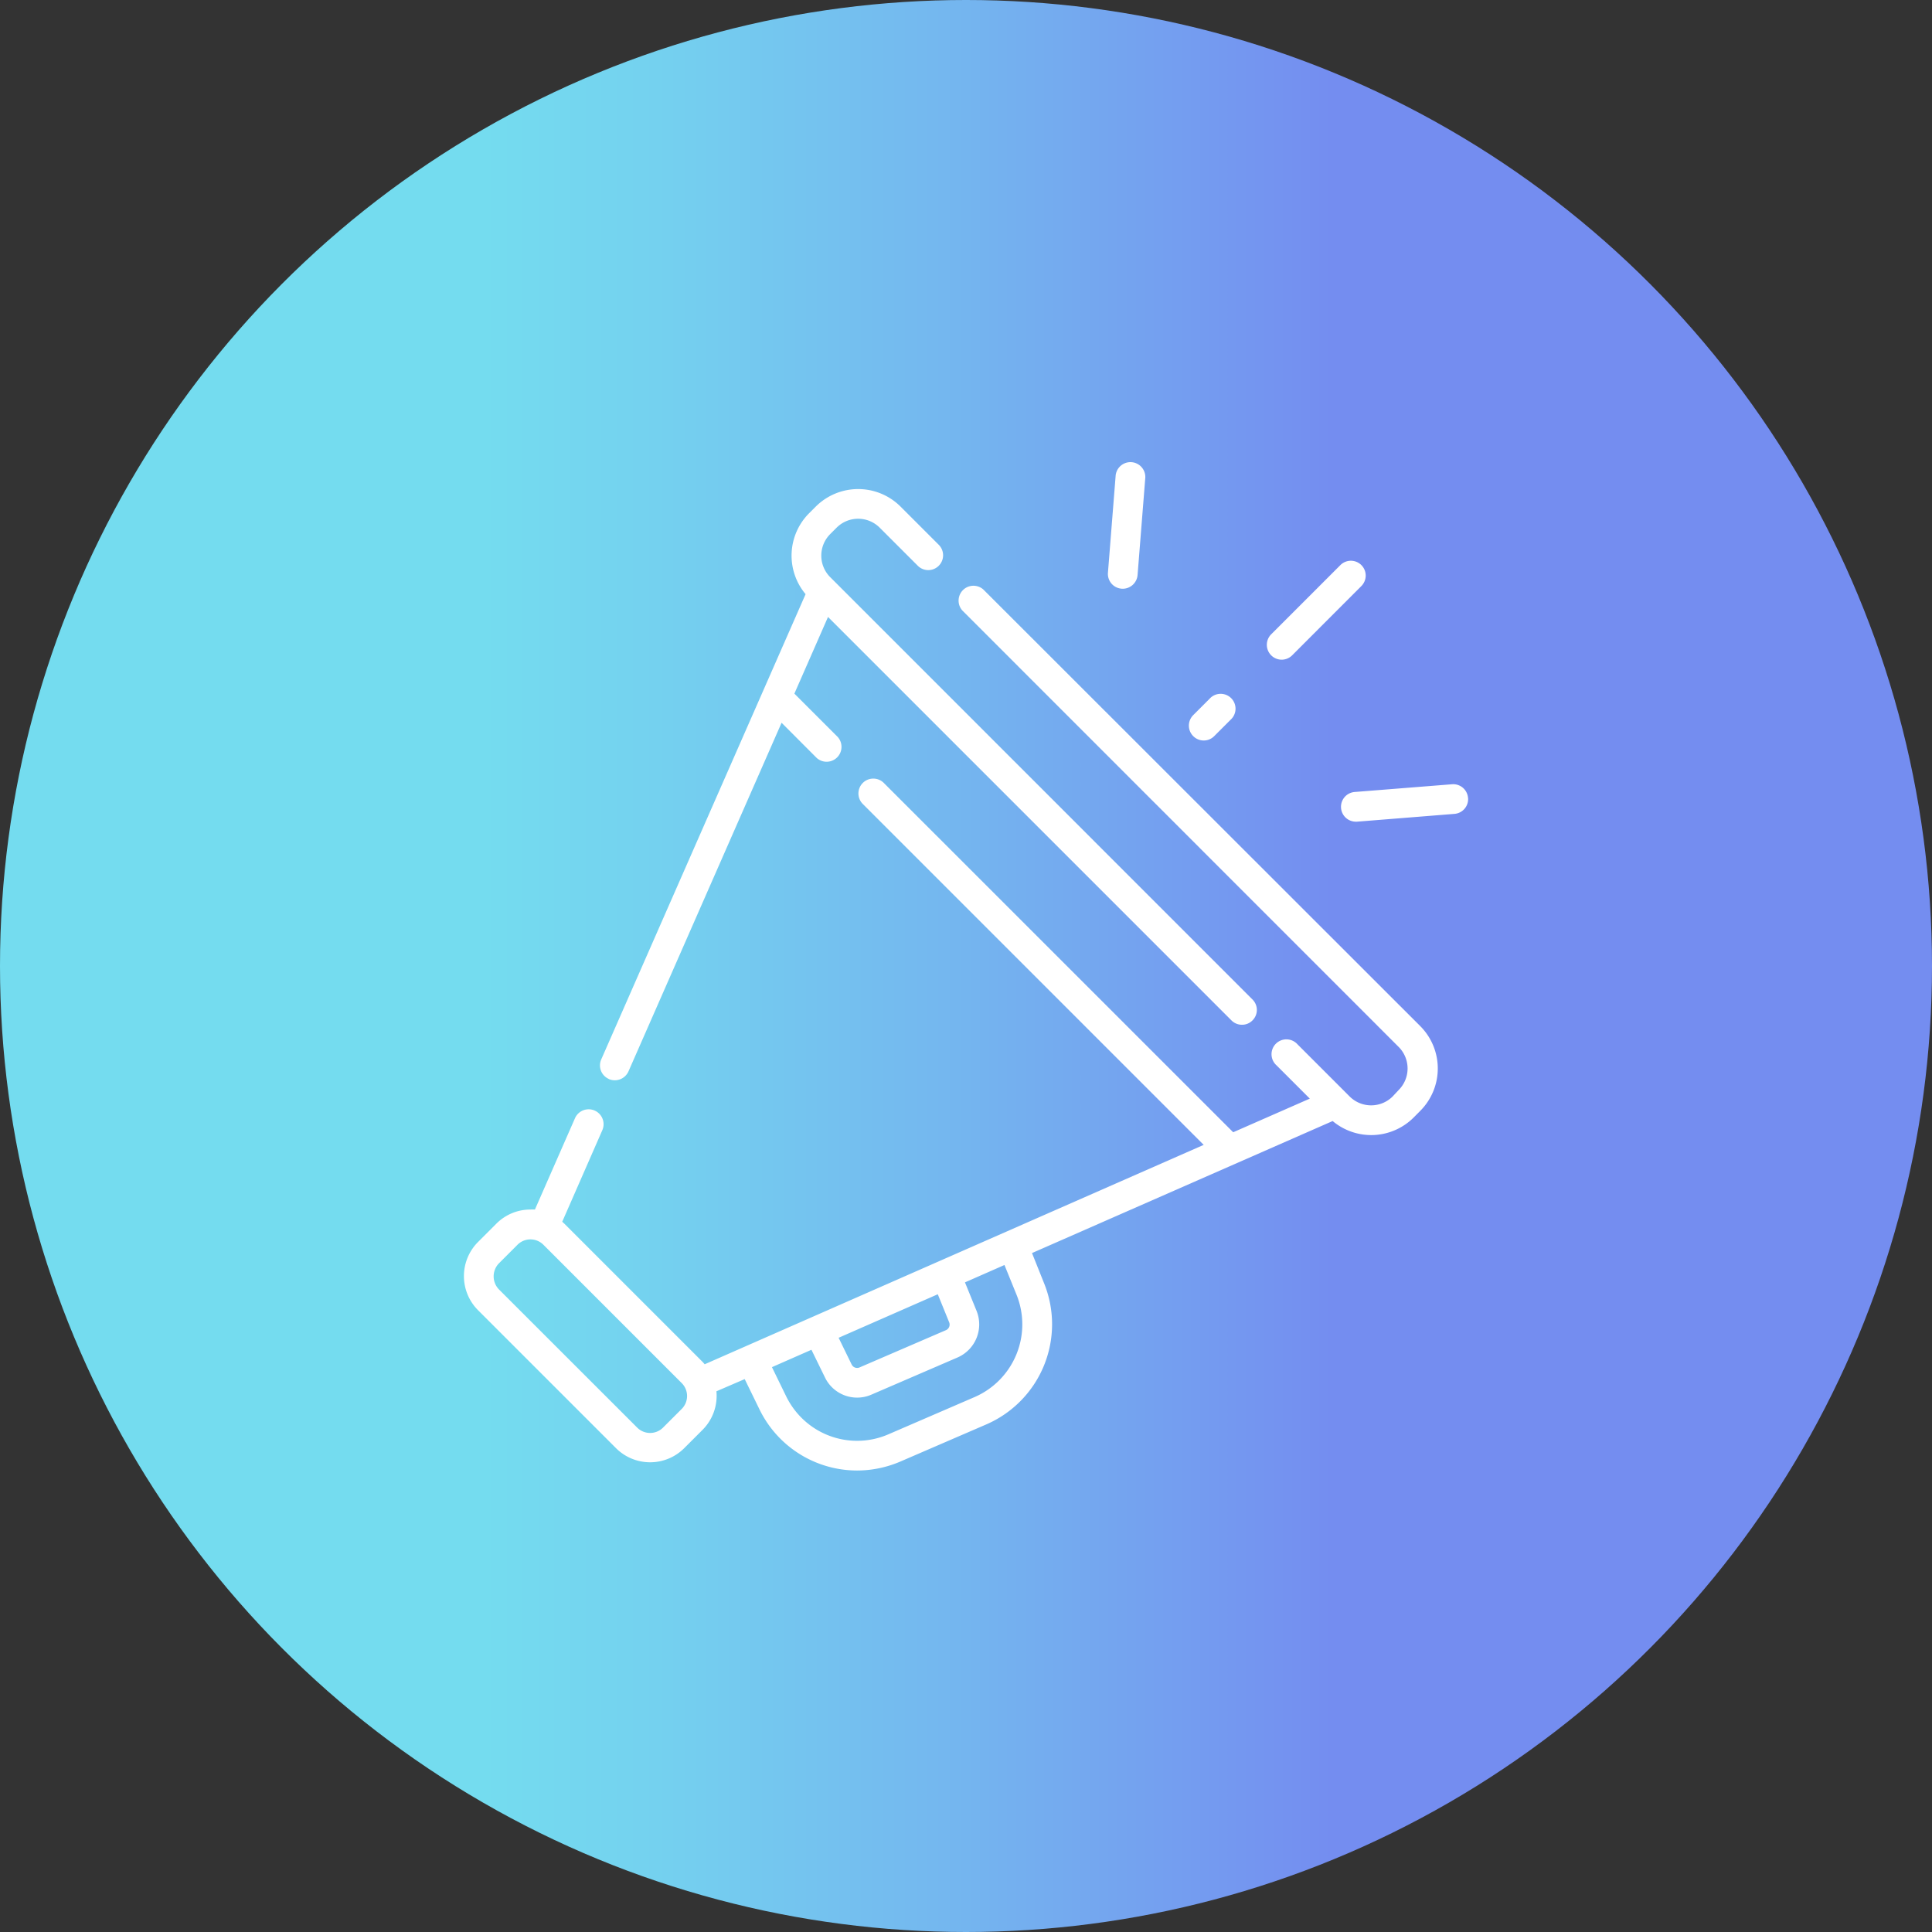<svg id="Layer_1" data-name="Layer 1" xmlns="http://www.w3.org/2000/svg" xmlns:xlink="http://www.w3.org/1999/xlink" viewBox="0 0 317 317"><rect x="0" y="0" width="317" height="317" fill="#333333" stroke="none"/><defs><style>.cls-1{fill:url(#linear-gradient);}.cls-2{fill:#fff;}</style><linearGradient id="linear-gradient" x1="41.5" y1="202" x2="358.5" y2="202" gradientTransform="matrix(1, 0, 0, -1, -41.5, 360.5)" gradientUnits="userSpaceOnUse"><stop offset="0.25" stop-color="#74dcef"/><stop offset="0.34" stop-color="#74d1ef"/><stop offset="0.5" stop-color="#74b5ef"/><stop offset="0.69" stop-color="#748df0"/></linearGradient></defs><title>action</title><circle class="cls-1" cx="158.5" cy="158.5" r="158.5"/><path class="cls-2" d="M141.38,218.54a2.39,2.39,0,0,0,1,.21,2.46,2.46,0,0,0,2.24-1.46l25.12-57.2,5.77,5.78a2.44,2.44,0,0,0,3.44-3.45l-7.11-7.11,5.52-12.58,66.2,66.2a2.41,2.41,0,0,0,1.72.71,2.38,2.38,0,0,0,1.72-.71,2.41,2.41,0,0,0,0-3.44l-69.29-69.3a5,5,0,0,1,0-7.05l1.07-1.07a5,5,0,0,1,7.05,0l6.26,6.26a2.43,2.43,0,1,0,3.44-3.44l-6.26-6.26a9.85,9.85,0,0,0-13.93,0l-1.07,1.07a9.84,9.84,0,0,0-.59,13.29l-33.53,76.34a2.43,2.43,0,0,0,1.26,3.21Z" transform="translate(-41.5 -41.5)"/><path class="cls-2" d="M202.85,138.23a2.44,2.44,0,0,0-3.45,3.44L271,213.29a5,5,0,0,1,0,7.05L270,221.41a5,5,0,0,1-7.05,0l-8.56-8.56a2.44,2.44,0,1,0-3.44,3.45l5.46,5.46-12.57,5.52L186.55,170a2.44,2.44,0,1,0-3.45,3.45l55.9,55.9-81.88,36a4.36,4.36,0,0,0-.35-.4l-22.63-22.63-.39-.36,6.57-15a2.44,2.44,0,0,0-4.47-2l-6.58,15a6,6,0,0,0-.73,0,7.87,7.87,0,0,0-5.6,2.32l-3,3a7.92,7.92,0,0,0,0,11.2l22.63,22.63h0a7.92,7.92,0,0,0,11.2,0l3-3a7.9,7.9,0,0,0,2.28-6.33l4.64-2,2.44,5a17.82,17.82,0,0,0,16,10,18.07,18.07,0,0,0,7.12-1.48l14.14-6.11a17.91,17.91,0,0,0,9.44-23.09l-2-5,49.33-21.66a9.85,9.85,0,0,0,13.29-.58l1.07-1.08a9.84,9.84,0,0,0,0-13.93ZM153.32,272.71l-3,3a3,3,0,0,1-4.3,0h0l-22.64-22.63a3.07,3.07,0,0,1,0-4.31l3-3a3,3,0,0,1,4.31,0l22.63,22.63a3,3,0,0,1,0,4.31Zm43.91-14.27a1,1,0,0,1-.54,1.32l-14.14,6.1a1,1,0,0,1-1.32-.49L179.1,261l16.27-7.14Zm11.06-4.51a13,13,0,0,1-6.86,16.79l-14.14,6.11a12.9,12.9,0,0,1-14.3-2.72,13.13,13.13,0,0,1-2.49-3.49l-2.34-4.8,6.48-2.85,2.22,4.54a5.86,5.86,0,0,0,7.62,2.82l14.14-6.1a5.92,5.92,0,0,0,3.12-7.63l-1.91-4.69,6.48-2.85Z" transform="translate(-41.5 -41.5)"/><path class="cls-2" d="M239,163a2.42,2.42,0,0,0,1.72-.71l2.69-2.69a2.44,2.44,0,1,0-3.45-3.44l-2.68,2.68A2.44,2.44,0,0,0,239,163Z" transform="translate(-41.5 -41.5)"/><path class="cls-2" d="M251.79,149.74a2.44,2.44,0,0,0,1.72-.71l11.36-11.37a2.43,2.43,0,0,0-3.44-3.44l-11.36,11.36a2.44,2.44,0,0,0,1.72,4.16Z" transform="translate(-41.5 -41.5)"/><path class="cls-2" d="M225.52,138.1h.2a2.45,2.45,0,0,0,2.43-2.24l1.27-16a2.44,2.44,0,0,0-4.86-.39l-1.27,16a2.43,2.43,0,0,0,2.23,2.62Z" transform="translate(-41.5 -41.5)"/><path class="cls-2" d="M282.37,172.41a2.43,2.43,0,0,0-2.62-2.23l-16,1.27a2.44,2.44,0,0,0,.19,4.87h.2l16-1.28a2.43,2.43,0,0,0,2.24-2.62Z" transform="translate(-41.5 -41.5)"/></svg>